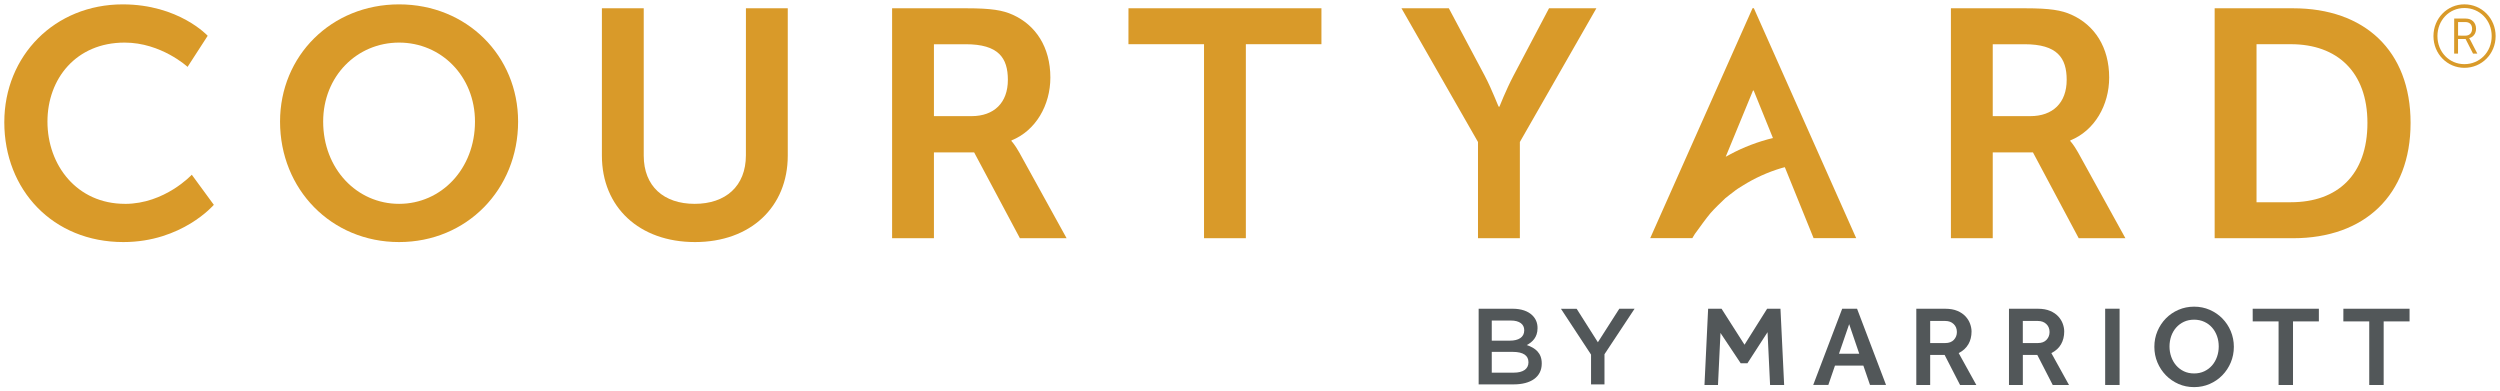 <?xml version="1.0" encoding="UTF-8" standalone="no"?>
<!-- Created with Inkscape (http://www.inkscape.org/) -->

<svg
   xmlns:dc="http://purl.org/dc/elements/1.1/"
   xmlns:cc="http://creativecommons.org/ns#"
   xmlns:rdf="http://www.w3.org/1999/02/22-rdf-syntax-ns#"
   xmlns:svg="http://www.w3.org/2000/svg"
   xmlns="http://www.w3.org/2000/svg"
   xmlns:sodipodi="http://sodipodi.sourceforge.net/DTD/sodipodi-0.dtd"
   xmlns:inkscape="http://www.inkscape.org/namespaces/inkscape"
   width="287.533"
   height="45.011"
   viewBox="0 0 76.076 11.909"
   version="1.1"
   id="svg5299"
   inkscape:version="0.92.0 r15299"
   sodipodi:docname="courtyard by marriott.svg">
  <defs
     id="defs5293">
    <clipPath
       id="clipPath2981"
       clipPathUnits="userSpaceOnUse">
      <path
         inkscape:connector-curvature="0"
         id="path2979"
         d="M 34.72,680.497 H 264.4 v 54.48 H 34.72 Z" />
    </clipPath>
    <clipPath
       id="clipPath2959"
       clipPathUnits="userSpaceOnUse">
      <path
         inkscape:connector-curvature="0"
         id="path2957"
         d="M 0,0 H 612 V 792 H 0 Z" />
    </clipPath>
    <clipPath
       id="clipPath2967"
       clipPathUnits="userSpaceOnUse">
      <path
         inkscape:connector-curvature="0"
         id="path2965"
         d="M -10,803.212 H 307 V 622.148 H -10 Z" />
    </clipPath>
    <clipPath
       id="clipPath2911"
       clipPathUnits="userSpaceOnUse">
      <path
         inkscape:connector-curvature="0"
         id="path2909"
         d="M 0,622.008 H 306 V 792 H 0 Z" />
    </clipPath>
  </defs>
  <sodipodi:namedview
     id="base"
     pagecolor="#ffffff"
     bordercolor="#666666"
     borderopacity="1.0"
     inkscape:pageopacity="0.0"
     inkscape:pageshadow="2"
     inkscape:zoom="3.1305335"
     inkscape:cx="143.26631"
     inkscape:cy="22.005487"
     inkscape:document-units="mm"
     inkscape:current-layer="layer1"
     showgrid="false"
     fit-margin-top="0"
     fit-margin-left="0"
     fit-margin-right="0"
     fit-margin-bottom="0"
     units="px"
     inkscape:window-width="1280"
     inkscape:window-height="744"
     inkscape:window-x="-4"
     inkscape:window-y="-4"
     inkscape:window-maximized="1" />
  <g
     inkscape:label="Layer 1"
     inkscape:groupmode="layer"
     id="layer1"
     transform="translate(-58.245,-171.457)">
    <g
       id="g5692"
       style="fill:#525759;fill-opacity:1"
       transform="translate(0.132,-0.132)">
      <path
         inkscape:connector-curvature="0"
         id="path2987"
         style="fill:#525759;fill-opacity:1;fill-rule:nonzero;stroke:none;stroke-width:0.129"
         d="m 104.625,182.613 c 0,0.207 -0.168,0.316 -0.445,0.316 h -0.672 v -0.632 h 0.642 c 0.32,0 0.474,0.115 0.474,0.309 z m -1.117,-1.27 h 0.583 c 0.26,0 0.405,0.112 0.405,0.293 v 0.007 c 0,0.21 -0.175,0.312 -0.435,0.312 h -0.553 z m 1.064,0.747 c 0.171,-0.089 0.329,-0.237 0.329,-0.513 v -0.007 c 0,-0.155 -0.053,-0.28 -0.155,-0.382 -0.132,-0.131 -0.339,-0.204 -0.603,-0.204 h -1.034 v 2.302 h 1.067 c 0.514,0 0.853,-0.221 0.853,-0.632 v -0.007 c 0,-0.313 -0.188,-0.467 -0.458,-0.559" />
      <path
         inkscape:connector-curvature="0"
         id="path2993"
         style="fill:#525759;fill-opacity:1;fill-rule:nonzero;stroke:none;stroke-width:0.129"
         d="m 106.737,182.004 -0.646,-1.019 h -0.478 l 0.916,1.394 v 0.908 h 0.409 v -0.918 l 0.916,-1.385 h -0.465 z" />
      <path
         inkscape:connector-curvature="0"
         id="path2999"
         style="fill:#525759;fill-opacity:1;fill-rule:nonzero;stroke:none;stroke-width:0.129"
         d="m 117.57,181.93 c -0.062,0.065 -0.148,0.098 -0.26,0.098 h -0.461 v -0.672 h 0.461 c 0.104,0 0.189,0.031 0.254,0.094 0.065,0.062 0.098,0.144 0.098,0.243 0,0.093 -0.031,0.172 -0.092,0.237 m 0.442,0.134 c 0.064,-0.112 0.096,-0.242 0.096,-0.388 0,-0.074 -0.015,-0.152 -0.044,-0.233 -0.029,-0.081 -0.075,-0.156 -0.138,-0.225 -0.063,-0.068 -0.145,-0.125 -0.247,-0.168 -0.102,-0.044 -0.227,-0.066 -0.373,-0.066 h -0.879 v 2.321 h 0.422 v -0.915 h 0.44 l 0.47,0.915 h 0.495 l -0.537,-0.971 c 0.132,-0.068 0.23,-0.157 0.294,-0.27" />
      <path
         d="m 122.174,183.304 h 0.439 v -2.321 h -0.439 z"
         style="fill:#525759;fill-opacity:1;fill-rule:nonzero;stroke:none;stroke-width:0.129"
         id="path3003"
         inkscape:connector-curvature="0" />
      <path
         inkscape:connector-curvature="0"
         id="path3009"
         style="fill:#525759;fill-opacity:1;fill-rule:nonzero;stroke:none;stroke-width:0.129"
         d="m 120.389,181.93 c -0.061,0.065 -0.148,0.098 -0.26,0.098 h -0.461 v -0.672 h 0.461 c 0.104,0 0.189,0.031 0.255,0.094 0.065,0.062 0.098,0.144 0.098,0.243 0,0.093 -0.031,0.172 -0.093,0.237 m 0.443,0.134 c 0.064,-0.112 0.096,-0.242 0.096,-0.388 0,-0.074 -0.014,-0.152 -0.043,-0.233 -0.029,-0.081 -0.075,-0.156 -0.138,-0.225 -0.063,-0.068 -0.145,-0.125 -0.248,-0.168 -0.102,-0.044 -0.226,-0.066 -0.373,-0.066 h -0.879 v 2.321 h 0.422 v -0.915 h 0.44 l 0.47,0.915 h 0.495 l -0.537,-0.971 c 0.133,-0.068 0.231,-0.157 0.295,-0.27" />
      <path
         inkscape:connector-curvature="0"
         id="path3015"
         style="fill:#525759;fill-opacity:1;fill-rule:nonzero;stroke:none;stroke-width:0.129"
         d="m 111.888,180.983 -0.689,1.096 -0.699,-1.096 h -0.408 l -0.111,2.321 h 0.411 l 0.076,-1.583 0.615,0.922 h 0.205 l 0.612,-0.946 0.077,1.607 h 0.428 l -0.112,-2.321 z" />
      <path
         inkscape:connector-curvature="0"
         id="path3021"
         style="fill:#525759;fill-opacity:1;fill-rule:nonzero;stroke:none;stroke-width:0.129"
         d="m 125.578,182.445 c -0.035,0.1 -0.085,0.187 -0.15,0.263 -0.065,0.075 -0.144,0.135 -0.237,0.179 -0.093,0.044 -0.196,0.066 -0.31,0.066 -0.116,0 -0.22,-0.022 -0.312,-0.066 -0.092,-0.044 -0.17,-0.104 -0.235,-0.179 -0.065,-0.075 -0.115,-0.163 -0.15,-0.263 -0.035,-0.1 -0.052,-0.204 -0.052,-0.313 0,-0.111 0.018,-0.216 0.052,-0.315 0.035,-0.099 0.085,-0.185 0.15,-0.259 0.065,-0.074 0.144,-0.133 0.235,-0.176 0.092,-0.043 0.196,-0.065 0.312,-0.065 0.114,0 0.217,0.022 0.31,0.065 0.093,0.043 0.172,0.101 0.237,0.176 0.065,0.074 0.115,0.161 0.15,0.259 0.035,0.099 0.052,0.204 0.052,0.315 0,0.109 -0.017,0.213 -0.052,0.313 m 0.161,-1.167 c -0.109,-0.11 -0.237,-0.197 -0.384,-0.261 -0.146,-0.064 -0.304,-0.096 -0.474,-0.096 -0.17,0 -0.328,0.032 -0.476,0.096 -0.148,0.064 -0.275,0.151 -0.383,0.261 -0.108,0.11 -0.194,0.239 -0.257,0.388 -0.063,0.148 -0.094,0.307 -0.094,0.477 0,0.169 0.031,0.328 0.094,0.477 0.063,0.149 0.149,0.278 0.258,0.39 0.109,0.111 0.237,0.199 0.383,0.263 0.146,0.064 0.304,0.096 0.474,0.096 0.17,0 0.328,-0.032 0.474,-0.096 0.147,-0.064 0.274,-0.151 0.384,-0.263 0.109,-0.111 0.195,-0.241 0.258,-0.39 0.062,-0.148 0.094,-0.307 0.094,-0.477 0,-0.169 -0.032,-0.328 -0.094,-0.477 -0.063,-0.149 -0.149,-0.278 -0.258,-0.388" />
      <path
         inkscape:connector-curvature="0"
         id="path3027"
         style="fill:#525759;fill-opacity:1;fill-rule:nonzero;stroke:none;stroke-width:0.129"
         d="m 129.422,181.37 h 0.788 v 1.935 h 0.439 v -1.935 h 0.788 v -0.386 h -2.014 z" />
      <path
         inkscape:connector-curvature="0"
         id="path3033"
         style="fill:#525759;fill-opacity:1;fill-rule:nonzero;stroke:none;stroke-width:0.129"
         d="m 114.074,182.354 0.31,-0.901 0.307,0.901 z m 0.098,-1.371 -0.882,2.32 h 0.46 l 0.202,-0.588 h 0.864 l 0.202,0.588 h 0.488 l -0.882,-2.32 z" />
      <path
         inkscape:connector-curvature="0"
         id="path3039"
         style="fill:#525759;fill-opacity:1;fill-rule:nonzero;stroke:none;stroke-width:0.129"
         d="m 126.664,181.37 h 0.787 v 1.935 h 0.439 v -1.935 h 0.787 v -0.386 h -2.014 z" />
    </g>
    <g
       id="g5680"
       style="fill:#d99a29;fill-opacity:1"
       transform="translate(0.132,-0.132)">
      <path
         inkscape:connector-curvature="0"
         id="path3045"
         style="fill:#d99a29;fill-opacity:1;fill-rule:nonzero;stroke:none;stroke-width:0.129"
         d="m 61.916,177.792 c -1.461,0 -2.359,-1.173 -2.359,-2.503 0,-1.301 0.869,-2.404 2.349,-2.404 1.115,0 1.915,0.739 1.915,0.739 l 0.612,-0.946 c 0,0 -0.878,-0.956 -2.586,-0.956 -2.063,0 -3.603,1.557 -3.603,3.587 0,2.06 1.48,3.646 3.622,3.646 1.786,0 2.754,-1.133 2.754,-1.133 l -0.671,-0.916 c 0,0 -0.819,0.887 -2.033,0.887" />
      <path
         inkscape:connector-curvature="0"
         id="path3051"
         style="fill:#d99a29;fill-opacity:1;fill-rule:nonzero;stroke:none;stroke-width:0.129"
         d="m 70.257,177.792 c -1.283,0 -2.31,-1.064 -2.31,-2.503 0,-1.38 1.026,-2.404 2.31,-2.404 1.283,0 2.31,1.025 2.31,2.404 0,1.439 -1.026,2.503 -2.31,2.503 m 0,-6.07 c -2.063,0 -3.622,1.567 -3.622,3.567 0,2.059 1.559,3.666 3.622,3.666 2.063,0 3.622,-1.606 3.622,-3.666 0,-2 -1.559,-3.567 -3.622,-3.567" />
      <path
         inkscape:connector-curvature="0"
         id="path3057"
         style="fill:#d99a29;fill-opacity:1;fill-rule:nonzero;stroke:none;stroke-width:0.129"
         d="m 80.811,176.314 c 0,0.946 -0.622,1.478 -1.559,1.478 -0.938,0 -1.55,-0.532 -1.55,-1.468 v -4.484 h -1.273 v 4.484 c 0,1.567 1.135,2.631 2.833,2.631 1.688,0 2.823,-1.064 2.823,-2.631 v -4.484 h -1.273 z" />
      <path
         inkscape:connector-curvature="0"
         id="path3063"
         style="fill:#d99a29;fill-opacity:1;fill-rule:nonzero;stroke:none;stroke-width:0.129"
         d="m 87.678,175.122 h -1.145 v -2.187 h 0.967 c 0.997,0 1.283,0.414 1.283,1.084 0,0.7 -0.424,1.104 -1.105,1.104 m 1.214,0.759 v -0.02 c 0.74,-0.296 1.184,-1.074 1.184,-1.912 0,-0.926 -0.444,-1.596 -1.145,-1.912 -0.306,-0.138 -0.651,-0.197 -1.411,-0.197 h -2.26 v 6.997 h 1.273 v -2.611 h 1.224 l 1.392,2.611 h 1.421 l -1.441,-2.611 c -0.138,-0.246 -0.237,-0.345 -0.237,-0.345" />
      <path
         inkscape:connector-curvature="0"
         id="path3069"
         style="fill:#d99a29;fill-opacity:1;fill-rule:nonzero;stroke:none;stroke-width:0.129"
         d="m 92.452,172.934 h 2.3 v 5.903 h 1.273 v -5.903 h 2.3 v -1.094 h -5.872 z" />
      <path
         inkscape:connector-curvature="0"
         id="path3075"
         style="fill:#d99a29;fill-opacity:1;fill-rule:nonzero;stroke:none;stroke-width:0.129"
         d="m 104.363,178.837 v -2.927 l 2.329,-4.07 h -1.441 l -1.086,2.06 c -0.227,0.434 -0.424,0.936 -0.424,0.936 h -0.02 c -0.01,0.01 -0.197,-0.503 -0.424,-0.936 l -1.096,-2.06 h -1.441 l 2.329,4.07 v 2.927 z" />
      <path
         inkscape:connector-curvature="0"
         id="path3081"
         style="fill:#d99a29;fill-opacity:1;fill-rule:nonzero;stroke:none;stroke-width:0.129"
         d="m 119.898,175.122 h -1.145 v -2.187 h 0.967 c 0.997,0 1.283,0.414 1.283,1.084 0,0.7 -0.424,1.104 -1.105,1.104 m 1.214,0.759 v -0.02 c 0.74,-0.296 1.184,-1.074 1.184,-1.912 0,-0.926 -0.444,-1.596 -1.145,-1.912 -0.306,-0.138 -0.651,-0.197 -1.411,-0.197 h -2.26 v 6.997 h 1.273 v -2.611 h 1.224 l 1.392,2.611 h 1.421 l -1.441,-2.611 c -0.138,-0.246 -0.237,-0.345 -0.237,-0.345" />
      <path
         inkscape:connector-curvature="0"
         id="path3087"
         style="fill:#d99a29;fill-opacity:1;fill-rule:nonzero;stroke:none;stroke-width:0.129"
         d="m 126.78,177.743 v -4.809 h 1.046 c 1.402,0 2.329,0.838 2.329,2.395 0,1.577 -0.908,2.414 -2.329,2.414 z m 4.688,-2.414 c 0,-2.207 -1.411,-3.488 -3.573,-3.488 h -2.389 v 6.997 h 2.389 c 2.162,0 3.573,-1.301 3.573,-3.508" />
      <path
         inkscape:connector-curvature="0"
         id="path3093"
         style="fill:#d99a29;fill-opacity:1;fill-rule:nonzero;stroke:none;stroke-width:0.129"
         d="m 110.752,176.292 c -0.042,0.022 -0.083,0.044 -0.125,0.067 l 0.831,-2.016 h 0.02 l 0.586,1.446 c -0.453,0.11 -0.896,0.278 -1.312,0.502 m 3.845,2.544 -3.114,-6.997 h -0.039 l -3.114,6.997 h 1.277 l 9e-4,-0.002 c 9e-4,6.5e-4 0.003,0.002 0.003,0.002 0.052,-0.093 0.103,-0.169 0.169,-0.252 0,0 0.264,-0.37 0.385,-0.509 0.121,-0.139 0.296,-0.306 0.451,-0.454 0.081,-0.07 0.17,-0.13 0.254,-0.197 0.083,-0.069 0.175,-0.125 0.267,-0.181 0.364,-0.23 0.765,-0.413 1.187,-0.539 l 0.102,-0.027 0.875,2.159 z" />
      <path
         inkscape:connector-curvature="0"
         id="path3099"
         style="fill:#d99a29;fill-opacity:1;fill-rule:nonzero;stroke:none;stroke-width:0.129"
         d="m 133.137,172.674 c 0.123,0 0.203,-0.08 0.203,-0.211 0,-0.128 -0.08,-0.203 -0.203,-0.203 h -0.224 v 0.413 z m -0.342,-0.52 h 0.355 c 0.182,0 0.31,0.123 0.31,0.309 0,0.158 -0.096,0.259 -0.206,0.285 v 0.006 c 0,0 0.011,0.013 0.035,0.059 l 0.211,0.408 h -0.131 l -0.227,-0.445 h -0.23 v 0.445 h -0.118 z m 0.31,1.387 c 0.47,0 0.831,-0.371 0.831,-0.854 0,-0.48 -0.361,-0.854 -0.831,-0.854 -0.462,0 -0.82,0.373 -0.82,0.854 0,0.483 0.358,0.854 0.82,0.854 m 0,-1.82 c 0.529,0 0.951,0.427 0.951,0.966 0,0.542 -0.422,0.966 -0.951,0.966 -0.521,0 -0.941,-0.424 -0.941,-0.966 0,-0.539 0.42,-0.966 0.941,-0.966" />
    </g>
  </g>
</svg>
